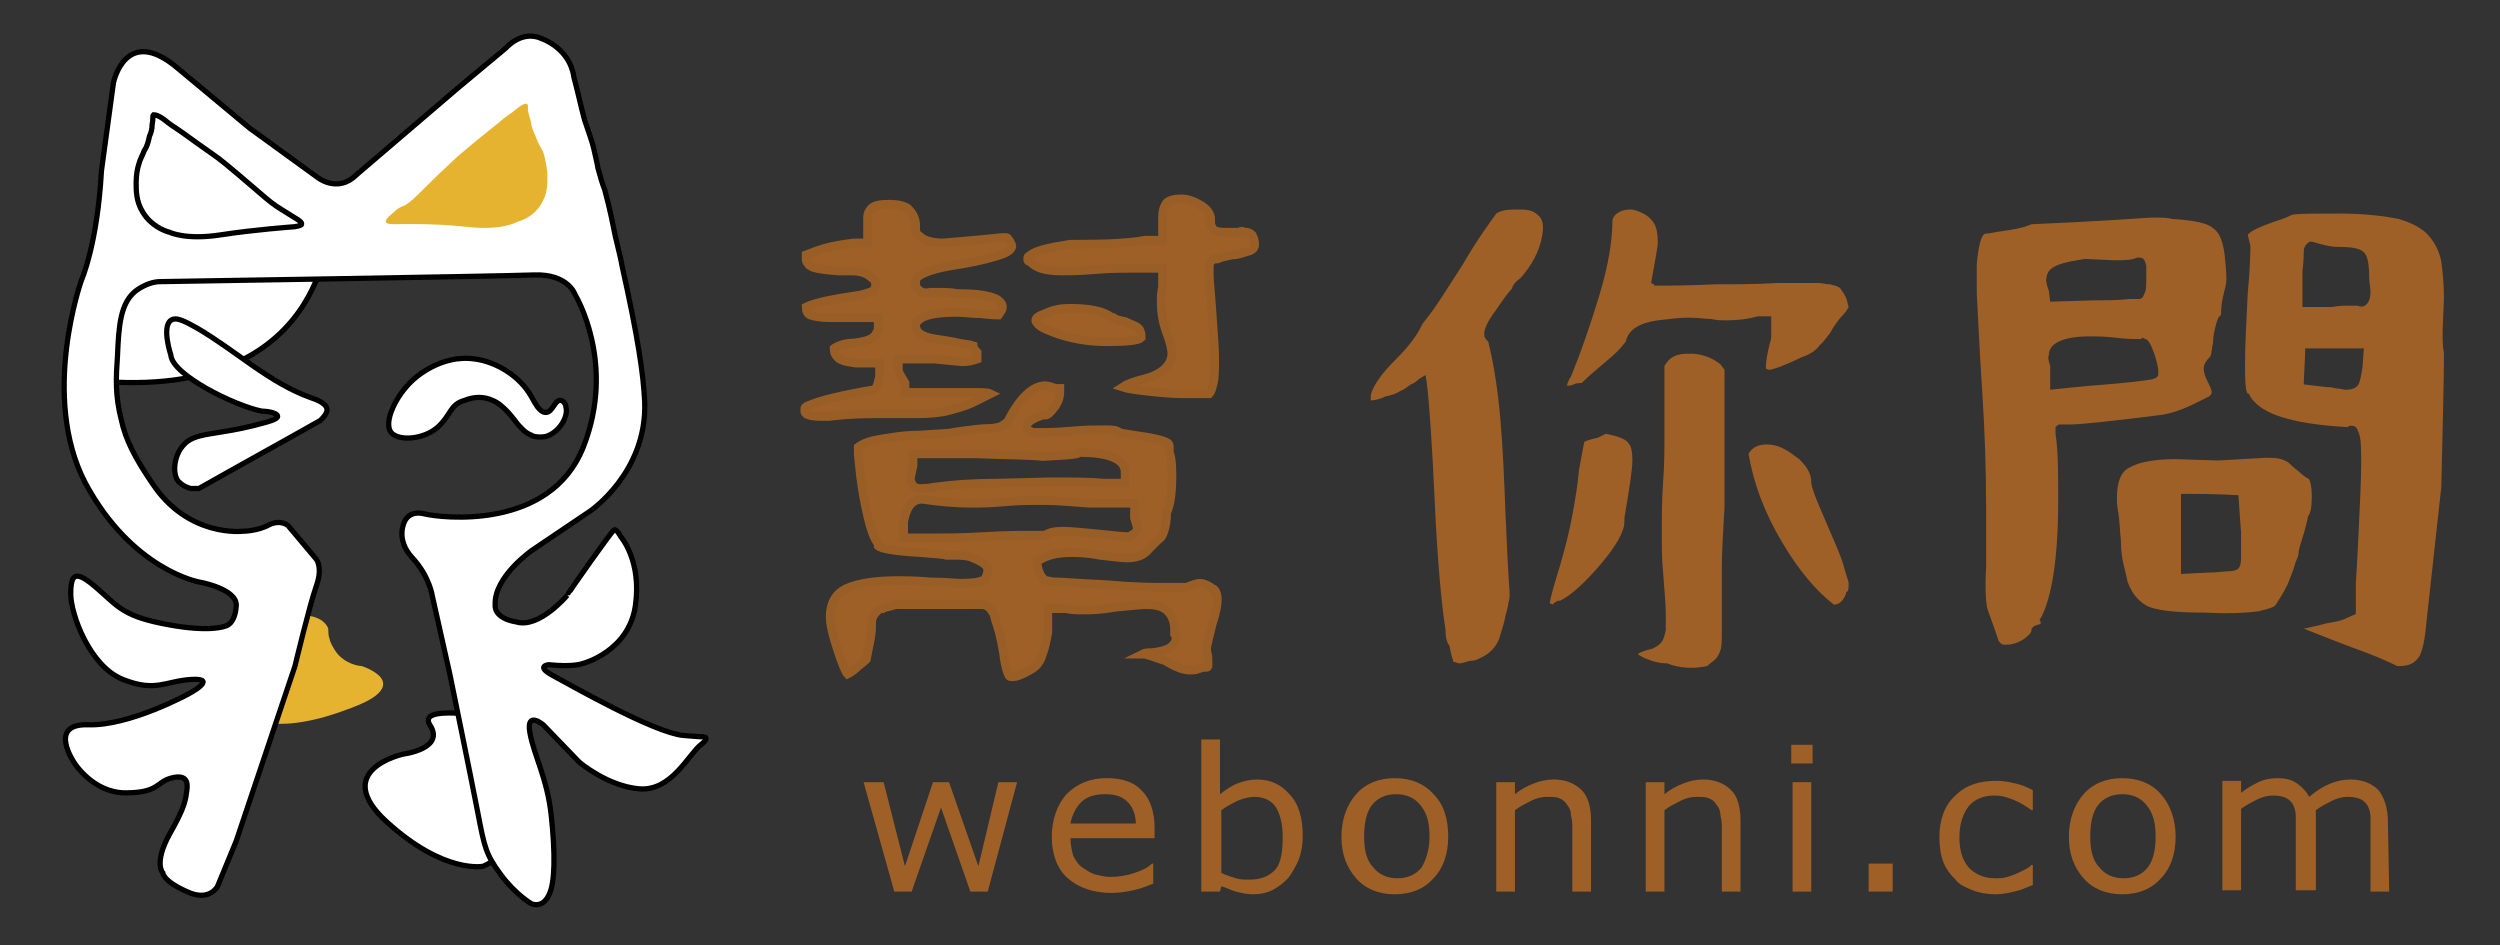 <?xml version="1.0" encoding="utf-8"?>
<!-- Generator: Adobe Illustrator 28.2.0, SVG Export Plug-In . SVG Version: 6.00 Build 0)  -->
<svg version="1.1" id="圖層_1" xmlns="http://www.w3.org/2000/svg" xmlns:xlink="http://www.w3.org/1999/xlink" x="0px" y="0px"
	 viewBox="0 0 187.3 70.8" style="enable-background:new 0 0 187.3 70.8;" xml:space="preserve">
<rect x="0" y="0" width="187.3" height="70.8" fill="#333333" stroke="none"/>
<style type="text/css">
	.st0{fill:#FFFFFF;stroke:#000000;stroke-width:0.394;stroke-miterlimit:10;}
	.st1{fill:#E5B32F;}
	.st2{fill:#231815;stroke:#FFFFFF;stroke-width:0.394;stroke-miterlimit:10;}
	.st3{fill:#9E6027;stroke:#995E26;stroke-width:0.656;stroke-miterlimit:10;}
	.st4{fill:#9E6027;}
</style>
<g>
	<path class="st0" d="M24.7,16.3c0,0,0.3,13.4-16.7,12.3L10.6,6L24.7,16.3z"/>
	<path class="st1" d="M22.8,46.1c0,0,1.2,0,1.7,0.8c0.2,0.3,0,0.4,0.2,1c0,0.1,0.2,0.6,0.6,1.1c0.6,0.7,1.5,0.9,1.8,0.9
		c0.6,0.2,1.6,0.7,1.6,1.3c0.1,1.1-2.6,1.9-3.1,2.1c-6.7,2.4-8.5-0.6-8.5-0.6c1.9-2.1,3.7-4.3,5.6-6.4"/>
	<path class="st0" d="M38.4,54c0,0-7.3-1.5-6.2,0.3c1.2,1.8-2,2.2-2,2.2s-5.5,1.2-1.2,5.1s7.2,3.3,7.2,3.3s1.7-0.7,2.7-2.4
		c1-1.8,1-1.8,1-1.8L38.4,54z"/>
	<path class="st0" d="M12.8,26.6c0,0-0.7-2.1,0-2.6c0.4-0.3,1.1,0.1,2,0.6c2.9,1.7,5.4,4.1,8.5,5.2c0.3,0.1,1.2,0.4,1.2,0.9
		c0,0.3-0.3,0.6-0.5,0.8c-3,1.7-6.1,3.4-9.1,5.1c0,0-0.3,0-0.6,0c0,0-0.5-0.1-0.9-0.5c-0.5-0.5-0.4-1.9,0.3-2.7
		c0.9-1.1,2.4-0.7,6-1.7c0.4-0.1,1.1-0.3,1.1-0.5c0-0.3-0.9-0.4-1.2-0.4C17.6,30.4,12.9,28.1,12.8,26.6z"/>
	<path class="st0" d="M32.8,32c-1,0.9-2.9,1.1-3.5,0.4c-0.6-0.8,0.4-2.8,1.6-3.9c0.1-0.1,2.1-2,4.7-1.6c1.5,0.2,3.3,1.2,4.2,2.8
		c0.3,0.5,0.6,1.2,1.1,1.2s0.7-1,1.1-0.9c0.2,0,0.4,0.3,0.4,0.5c0.2,0.7-0.5,1.9-1.5,2.2c-0.5,0.1-1,0-1.1-0.1
		c-0.5-0.2-0.7-0.5-1-0.8c-0.3-0.4-1.1-1.5-1.9-1.8c-0.6-0.3-1.4-0.3-2.1,0C33.7,30.3,33.8,31.1,32.8,32z"/>
	<path class="st2" d="M48.9,11.6"/>
	<path class="st2" d="M26.5,28.4"/>
	<path class="st0" d="M42.5,44.6c0-0.1,3.4-4.9,3.5-4.9c0.2-0.1,0.5,0.5,0.5,0.5s1.6,1.8,1.1,5.2s-3.9,4.3-3.9,4.3S43,50,41.1,49.8
		c0,0-1,0.1,0.3,0.8s7.6,4.3,9.8,4.5l1.3,0.1c0,0,0.9-0.1,0,0.6c-0.9,0.7-2.2,3.5-4.6,3.3c-2.4-0.2-4.5-2-4.5-2l-2.7-2.8
		c0,0-1.3-1.1-1,0.6c0.3,1.7,1.3,3.4,1.6,6.2s0.3,5.1-0.2,6c-0.5,1-1.3,0.6-1.3,0.6s-1.2-0.7-2.3-2.2s-1.2-2-1.7-4.6
		s-2.1-10.4-2.1-10.4l-1.3-5.8c0,0-0.2-1.5-1.5-2.9s-0.6-2.7-0.6-2.7s0.3-0.9,1.5-0.6c1.2,0.3,9.4,1.3,11.9-5s-0.6-11.4-0.6-11.4
		s-0.5-1.6-3.1-1.5s-28,0.5-28,0.5c-0.5,0-1.1,0.2-1.7,0.6c-1.3,0.9-1.4,2.7-1.5,5c-0.1,1.5-0.2,2.9,0.3,4.8c0.3,1.4,1,2.8,2.3,4.7
		c2.7,4.1,6.8,3.6,6.8,3.6s1.1,0,2-0.5c0.9-0.4,1.4,0.1,1.4,0.1l2.1,2.5c0,0,0.5,0.6,0,2s-1.6,6-1.6,6L17.7,63l-1.4,3.4
		c0,0-0.6,1.2-2.3,0.4c-1.8-0.8-1.8-1.4-1.8-1.4s-0.7-0.7,0.5-2.9c1.2-2.1,1.2-2.6,1.3-3.3s-0.1-1.2-1.2-0.9s-0.9,1.1-3.4,1.1
		c-2.4,0-3.8-2.2-3.8-2.2s-2.1-3,1-2.9s7.5-2.3,7.5-2.3s2.3-1.2,0.3-1.1c-2,0.1-2.7,1-5.2,0S5.3,46,5.3,44.5c0-1.6,0.4-1.8,2-0.4
		s2,2.1,5.3,2.7c3.2,0.6,4.3,0.1,4.3,0.1s0.7-0.1,0.8-1.5c0.1-1.3-2.8-1.8-2.8-1.8s-5-0.9-8.5-7.4C3,29.7,6.1,21,6.1,21
		s1.2-2.7,1.5-8.2l0.9-6.6c0,0,0.9-4.4,4.8-1.1l5.4,4.5l5.1,3.7c0,0,1.5,1.2,2.9-0.2l7.6-6.5l3.6-3c0,0,1.2-1.4,2.7-0.7
		c0,0,2.1,0.7,2.4,2.9c0.3,1.1,0.5,2.1,0.8,3.2c0.3,0.9,0.6,1.7,0.7,2.2c0.1,0.5,0.2,0.8,0.3,1.4c0.2,0.7,0.3,1.1,0.5,1.6
		c0.2,0.8,0.3,1,0.8,3.5c0.3,1.3,0.4,1.6,0.5,2.2c1.2,5.4,1.6,8.1,1.7,10.2c0.2,5.3-4.1,8.2-4.1,8.2l-4.3,2.9c0,0-2.9,2-2.8,4.1
		c0,0-0.2,1,1.6,1.3C40.4,47.1,42.5,44.6,42.5,44.6"/>
	<path class="st0" d="M10.8,11.3c-0.1,0.3-0.3,0.6-0.4,1c-0.1,0.3-0.2,0.8-0.2,1.4c0,0.6,0,1.4,0.5,2.2c0.6,1,1.6,1.4,2,1.5
		c0,0,1.2,0.6,3.8,0.2s5.4-0.6,5.4-0.6c0.2,0,0.7-0.1,0.7-0.2s0-0.2-0.7-0.6c-0.3-0.2-0.5-0.3-0.8-0.5c-0.5-0.3-0.9-0.6-1.7-1.3
		c-1.4-1.2-2.1-1.8-2.6-2.2c-0.6-0.5-1.4-1-2.9-2.1c-0.4-0.3-0.9-0.6-1.3-0.9c-0.7-0.6-1-0.6-1.1-0.6c-0.1,0.1,0,0.3-0.1,0.7
		c0,0.4-0.1,0.7-0.2,0.9C11.1,10.7,11,11,10.8,11.3z"/>
	<path class="st1" d="M40.2,10.4c0.1,0.3,0.3,0.6,0.5,1c0.1,0.3,0.2,0.8,0.3,1.4c0,0.6,0.1,1.4-0.3,2.2c-0.5,1.1-1.5,1.5-1.9,1.6
		c0,0-1.1,0.7-3.8,0.4s-5.4-0.2-5.4-0.2c-0.2,0-0.7,0-0.7-0.2c0-0.1,0-0.2,0.6-0.7c0.3-0.3,0.5-0.4,0.8-0.5c0.5-0.3,0.8-0.6,1.6-1.4
		c1.3-1.3,2-1.9,2.4-2.3c0.6-0.5,1.3-1.1,2.8-2.3c0.4-0.3,0.8-0.7,1.3-1c0.7-0.6,1-0.7,1.1-0.6s0,0.3,0.1,0.7
		c0.1,0.4,0.2,0.6,0.2,0.8C39.9,9.8,40.1,10.1,40.2,10.4z"/>
</g>
<g>
	<path class="st3" d="M69.2,26.9h-1.9v0.8c0,0.2,0.2,0.5,0.5,1v0.7h3.5c0.4,0,0.9,0,1.6,0c0.6,0,1.1,0,1.3,0.1
		c-0.2,0.1-0.6,0.3-1.2,0.6c-0.6,0.3-1.3,0.5-2.1,0.7c-0.4,0.1-1.2,0.2-2.3,0.2h-3.2c-1.4,0-2.5,0.1-3.3,0.2c-0.2,0-0.4,0-0.6,0
		c-0.6,0-1-0.1-1.1-0.2s-0.1-0.1-0.1-0.2s0-0.1,0-0.2s0.2-0.2,0.5-0.3c0.7-0.3,2.3-0.7,4.7-1.1l0.1-0.1c0.1-0.1,0.2-0.4,0.3-0.9v-1
		h-1.8c-0.7-0.1-1.2-0.2-1.4-0.5c-0.1-0.1-0.2-0.3-0.2-0.5v-0.1c0.3-0.2,0.8-0.4,1.5-0.4c0.7-0.1,1.2-0.2,1.5-0.5
		c0.1-0.1,0.2-0.3,0.3-0.5v-0.9h-2c-0.4,0-0.9,0-1.6,0s-1.2-0.1-1.5-0.2c-0.2-0.1-0.3-0.3-0.3-0.6c0.6-0.3,2-0.6,4.1-0.9
		c0.4-0.1,0.7-0.2,0.9-0.3c0.2-0.2,0.2-0.3,0.2-0.5s-0.1-0.4-0.3-0.5c-0.3-0.3-0.8-0.5-1.4-0.5c-0.2,0-0.4,0-0.5,0
		c-0.2,0-0.4,0-0.6,0c-1.2-0.1-1.9-0.2-2.1-0.4c-0.1,0-0.1-0.1-0.2-0.2c-0.1-0.1-0.1-0.2-0.1-0.4v-0.2c0.3-0.1,0.7-0.3,1.4-0.5
		s1.4-0.3,2.2-0.4h1v-1.6c0-0.1,0-0.2,0-0.3c0-0.3,0.1-0.5,0.3-0.7c0.2-0.2,0.6-0.3,1.3-0.3c0.6,0,1.1,0.1,1.4,0.3
		c0.4,0.4,0.6,0.8,0.6,1.3v0.3c0,0.2,0.1,0.4,0.3,0.5c0.3,0.3,0.9,0.5,1.7,0.5c0.3,0,1.1-0.1,2.4-0.2c1.2-0.1,1.9-0.2,2.1-0.2
		c0.1,0,0.2,0,0.3,0c0.1,0,0.1,0.1,0.2,0.2c0,0,0.1,0.1,0.1,0.2c0.1,0.1,0.1,0.2,0.1,0.3c-0.1,0.3-0.5,0.5-1.2,0.7
		c-1,0.3-2,0.5-3.3,0.7c-1.2,0.2-2.1,0.5-2.5,0.8h-0.1c-0.1,0.2-0.1,0.4-0.1,0.6s0.1,0.3,0.2,0.4c0.2,0.2,0.5,0.3,0.9,0.2h0.6
		c0.6,0,1,0,1.4,0.1h0.4c0.9,0,1.7,0.1,2.3,0.3c0.3,0.1,0.4,0.2,0.5,0.3c0.1,0.1,0.2,0.2,0.2,0.4c0,0.2-0.1,0.3-0.3,0.6l0,0
		c-0.1,0-0.5,0-1.3-0.1c-0.7,0-1.3-0.1-1.8-0.1c-1.6,0-2.5,0.2-2.9,0.6c-0.1,0.1-0.2,0.2-0.2,0.4c0,0.2,0.1,0.4,0.2,0.5
		c0.2,0.2,0.6,0.4,1.3,0.5c0.7,0.1,1.3,0.2,1.7,0.3c0.5,0.1,0.8,0.1,1.1,0.2c0,0.1,0.1,0.3,0.3,0.5v0.5c-0.3,0.1-0.6,0.2-1.1,0.2
		L70,26.9C69.7,26.9,69.4,26.9,69.2,26.9z M66.1,45.6c-0.2,0-0.3,0.1-0.4,0.2c-0.1,0.1-0.2,0.2-0.3,0.4c-0.1,0.2-0.1,0.4-0.1,0.6
		c0,0.2,0,0.6-0.1,1.1s-0.2,1-0.3,1.5c-0.1,0.1-0.2,0.2-0.6,0.5c-0.3,0.3-0.6,0.5-0.8,0.6c-0.1-0.1-0.4-0.7-0.8-2
		c-0.3-0.9-0.5-1.7-0.5-2.3c0-1,0.4-1.7,1.2-2.1c0.9-0.4,2.2-0.6,3.9-0.6c0.5,0,1.3,0,2.4,0.1c1.1,0,1.9,0.1,2.3,0.1
		c1,0,1.5-0.1,1.8-0.3C74,43,74,42.8,74,42.7c0-0.2-0.1-0.3-0.2-0.4c-0.1-0.1-0.4-0.3-0.9-0.5c-0.4-0.2-1-0.2-1.5-0.2
		c-0.2,0-0.4,0-0.5,0c-0.3-0.1-0.9-0.1-1.9-0.2c-1.9-0.1-3-0.3-3.2-0.5c0,0,0-0.1,0-0.2l-0.1-0.1c-0.3-0.4-0.6-1.4-0.9-2.9
		S64.4,35,64.3,34c0-0.2,0-0.4,0-0.5c0.4-0.3,1-0.5,1.7-0.6s1.6-0.3,2.9-0.3c1.2-0.1,2.1-0.1,2.5-0.2c1.3-0.2,2.2-0.3,2.7-0.3
		c0.4,0,0.8-0.1,1-0.2c0.1-0.1,0.3-0.2,0.4-0.3c0.9-1.8,1.9-2.7,2.8-2.7c0.2,0,0.5,0.1,0.8,0.2h0.2c0.1,0,0.1,0,0.1,0s0,0.1,0,0.3
		c0,0.3-0.1,0.7-0.4,1.1s-0.5,0.6-0.7,0.6h-0.2c-0.6,0.2-0.9,0.4-1,0.5s-0.2,0.2-0.2,0.3s0,0.2,0.1,0.3s0.2,0.1,0.4,0.2
		c0.2,0,0.4,0,0.7,0c0.3,0,1,0,2.1-0.1s1.9-0.1,2.4-0.1s0.9,0,1.1,0.1v0.1l1.2,0.2c1.5,0.2,2.3,0.4,2.6,0.6c0.1,0.1,0.1,0.2,0.1,0.3
		s0,0.1,0,0.3v0.1c0.1,0.2,0.2,0.7,0.2,1.6c0,1.3-0.1,2.3-0.4,2.9c0,0.7-0.1,1.1-0.2,1.4c-0.1,0.3-0.2,0.5-0.4,0.6
		c-0.3,0.3-0.5,0.5-0.7,0.7c-0.4,0.5-0.9,0.7-1.7,0.7c-0.4,0-1-0.1-2-0.2c-1-0.2-1.7-0.2-2.2-0.2c-1,0-1.8,0.2-2.4,0.6l-0.1,0v0.3
		c0.1,0.6,0.3,0.9,0.5,1.1c0.1,0.1,0.1,0.1,0.2,0.1s0.3,0.1,0.7,0.1c0.4,0,1.6,0.1,3.7,0.2C85,44,86.4,44,87.1,44s1.3,0,1.8,0
		c0.5-0.2,0.8-0.3,1-0.3s0.5,0.1,0.8,0.3c0.1,0.1,0.2,0.1,0.3,0.2c0.1,0.1,0.2,0.4,0.2,0.7c0,0.4-0.1,1-0.4,1.9
		c-0.2,0.9-0.4,1.5-0.4,1.8c0,0.1,0,0.1,0,0.2l0,0c0.1,0.3,0.1,0.5,0.1,0.7s0,0.4,0,0.4c0,0.1-0.1,0.1-0.3,0.1
		c-0.2,0-0.3,0.1-0.4,0.1c-0.2,0.1-0.4,0.1-0.7,0.1c-0.4,0-1-0.2-1.8-0.7C86.6,49.3,86,49,85.6,49c0.2-0.1,0.4-0.1,0.7-0.1
		c0.9-0.1,1.4-0.3,1.6-0.6c0.1-0.1,0.2-0.2,0.2-0.4s0-0.3-0.1-0.4c0-0.1,0-0.3,0-0.4c0-0.5-0.2-1-0.5-1.3c-0.4-0.4-0.9-0.5-1.7-0.5
		c-0.4,0-1.2,0.1-2.3,0.2c-1.1,0.2-1.9,0.2-2.3,0.2c-0.5,0-0.9,0-1.3-0.1h-1.4v1.8c-0.1,0.5-0.2,1.1-0.4,1.6
		c-0.1,0.4-0.3,0.7-0.5,0.9c-0.1,0.1-0.4,0.3-0.8,0.5s-0.7,0.3-0.9,0.3c-0.2,0-0.3,0-0.3-0.1c-0.1-0.1-0.3-0.7-0.4-1.6
		c-0.1-0.6-0.2-1.1-0.3-1.5c-0.1-0.4-0.2-0.7-0.3-1c-0.1-0.3-0.1-0.5-0.2-0.6s-0.1-0.2-0.2-0.3c-0.2-0.2-0.4-0.3-0.6-0.3
		s-0.6,0-1.2,0s-1.3,0-1.9,0h-3.4C66.5,45.5,66.2,45.5,66.1,45.6z M85,37.7h-3.4c-1.3-0.1-2.4-0.2-3.4-0.2s-2,0-3,0.1
		c-1.1,0.1-1.8,0.1-2.4,0.1c-1.1,0-2.4-0.1-3.7-0.3l0,0c-0.8,0-1.2,0.6-1.4,1.7v1.2h2.5c0.6,0,1.8,0,3.5-0.1s2.8-0.1,3.3-0.1
		s0.9,0,1.2,0h0.1c0.3-0.2,0.7-0.3,1.3-0.3s1.5,0.1,2.6,0.2c1.1,0.1,1.8,0.2,2.1,0.2h0.3c0.4-0.2,0.6-0.4,0.6-0.5s0-0.1,0-0.2
		c0-0.1-0.1-0.3-0.2-0.7V37.7z M78.1,34.2c-0.6-0.1-2.3-0.1-5-0.2h-4.7v0.9c-0.1,0.5-0.2,0.8-0.2,1s0.1,0.3,0.2,0.5
		c0.1,0.1,0.3,0.2,0.5,0.2s0.6,0,1.1-0.1c1.5-0.2,3-0.3,4.7-0.3l3.9-0.1c1.7,0,3.1,0,4.1,0.1l0,0h1.6v-0.8c0-1-1.2-1.5-3.4-1.5
		C80.6,34.1,79.7,34.1,78.1,34.2z M93.2,17.4L93.2,17.4h0.2c0.1,0,0.3,0.1,0.4,0.2c0.1,0.2,0.2,0.4,0.2,0.7c0,0.2-0.1,0.4-0.4,0.5
		c-0.4,0.1-0.8,0.3-1.3,0.3c-0.5,0.1-0.9,0.2-1.1,0.3h-0.1c-0.1,0-0.2,0-0.3,0.1c-0.1,0.1-0.2,0.2-0.2,0.4c0,0.2,0,0.4,0,0.8
		s0.1,1.2,0.2,2.7S91,26,91,26.8s0,1.5-0.1,1.9s-0.2,0.7-0.3,0.8l0,0h-0.1c-0.4,0-1,0-1.8,0c-1,0-1.9-0.1-2.8-0.2s-1.5-0.2-1.8-0.3
		c0.3-0.2,0.8-0.4,1.6-0.6c0.8-0.2,1.3-0.5,1.6-0.8c0.3-0.3,0.5-0.7,0.5-1.1c0-0.3-0.1-0.8-0.4-1.6c-0.3-0.8-0.4-1.6-0.4-2.2
		c0-0.4,0-0.8,0.1-1.2v-1.4h-2.4c-0.6,0-1.6,0-2.7,0.1c-1.2,0.1-2,0.1-2.4,0.1c-1.2,0-2-0.2-2.4-0.7c-0.2,0-0.2-0.1-0.2-0.2
		s0-0.2,0.1-0.2c0.3-0.3,0.9-0.5,1.9-0.7c0.7-0.1,1.1-0.2,1.2-0.2h0.5c2.4,0,4-0.1,5.1-0.3h1.3v-1.6v-0.1c0-0.5,0.1-0.8,0.3-1.1
		c0.2-0.2,0.6-0.3,1.1-0.3s1,0.2,1.5,0.5s0.7,0.7,0.7,1v0.3c0,0.2,0.1,0.3,0.2,0.5c0.1,0.1,0.4,0.2,0.8,0.2h1.1
		C93,17.3,93.1,17.3,93.2,17.4z M79.2,25c-0.8-0.3-1.3-0.5-1.5-0.8c-0.1-0.1-0.1-0.2-0.1-0.2s0-0.1,0.1-0.2s0.3-0.2,0.6-0.3
		c0.6-0.3,1.2-0.4,1.8-0.4c1.5,0,2.6,0.2,3.2,0.7h0.1c0.1,0.1,0.4,0.2,0.9,0.3c0.4,0.2,0.8,0.3,1,0.5c0.1,0.1,0.2,0.3,0.2,0.7
		c-0.2,0.2-1,0.3-2.6,0.3C81.6,25.6,80.4,25.4,79.2,25z"/>
	<path class="st4" d="M108.3,47.2c-0.3-1.9-0.6-5.1-0.8-9.4c-0.2-4.4-0.4-7.4-0.6-9.1l-0.1-0.6l-0.5,0.3c-0.1,0.1-0.3,0.3-0.6,0.4
		c-0.3,0.2-0.5,0.4-0.8,0.5c-0.3,0.2-0.6,0.3-1.1,0.4c-0.4,0.2-0.8,0.3-1.1,0.3c0-0.1,0-0.3,0-0.4c0.2-0.8,0.9-1.7,1.9-2.7
		c0.9-0.9,1.5-1.7,1.8-2.3c0.1-0.2,0.2-0.4,0.3-0.5c0.9-1.1,1.8-2.6,2.9-4.3c1.1-1.9,2-3.1,2.5-3.8c0.3-0.2,0.7-0.3,1.3-0.3
		c0.2,0,0.4,0,0.5,0c0.6,0,1,0.1,1.3,0.4c0.3,0.2,0.4,0.6,0.4,0.9c0,0.1,0,0.1,0,0.2c-0.1,1.2-0.6,2.3-1.4,3.3l0,0
		c-0.1,0.1-0.2,0.3-0.5,0.5c-0.2,0.2-0.4,0.4-0.4,0.6c-0.2,0.2-0.6,0.7-1.2,1.6c-0.6,0.8-0.9,1.4-0.9,1.8c0,0.3,0.1,0.4,0.3,0.6
		c0.4,1.6,0.7,3.5,0.9,5.7c0.2,2.3,0.3,4.7,0.4,7.4c0.1,2.4,0.2,4.3,0.3,5.7c0,0.3,0,0.5-0.1,0.8c0,0.2-0.1,0.5-0.2,0.9
		c-0.1,0.6-0.3,1.1-0.4,1.5c-0.2,0.8-0.8,1.4-1.5,1.7c-0.2,0.1-0.4,0.2-0.6,0.2c-0.1,0-0.2,0-0.5,0.1s-0.4,0.1-0.5,0.1
		s-0.2-0.1-0.4-0.1c-0.1-0.3-0.2-0.6-0.3-1.2C108.3,48,108.3,47.5,108.3,47.2L108.3,47.2z M116.1,45.2c0.1-0.6,0.4-1.6,0.8-2.9
		c0.4-1.4,0.7-2.6,0.9-3.7c0.2-1.1,0.4-2.2,0.5-3.4c0.2-1,0.3-1.7,0.4-2.1c0.2-0.1,0.5-0.2,1-0.3l0.6-0.3c1,0.2,1.5,0.4,1.7,0.7
		c0.2,0.2,0.3,0.6,0.3,1.3c0,0.6-0.2,2-0.6,4.3c0,0.1,0,0.2,0,0.3c0,0.7-0.6,1.8-1.8,3.2c-1.2,1.4-2.2,2.3-3,2.7c0,0,0,0-0.1,0
		s-0.3,0.1-0.5,0.3C116.2,45.2,116.1,45.2,116.1,45.2z M133.2,21.2c0.5,0,1.1,0,1.7,0s1,0,1.3,0s0.6,0.1,0.9,0.1
		c0.3,0.1,0.5,0.1,0.6,0.2c0.1,0,0.2,0.1,0.3,0.3c0.1,0.1,0.2,0.3,0.3,0.5s0.1,0.4,0.2,0.7c-0.1,0.2-0.3,0.5-0.7,0.9
		c-0.3,0.4-0.5,0.7-0.6,0.9c-0.1,0.2-0.3,0.4-0.6,0.8c-0.1,0.1-0.2,0.2-0.3,0.3c-0.2,0.3-0.5,0.5-0.9,0.7c-0.2,0.1-0.3,0.1-0.5,0.2
		c-0.6,0.3-1.1,0.5-1.6,0.7c-0.3,0.1-0.6,0.2-0.7,0.2s-0.2,0-0.3-0.1v-0.1c0-0.4,0.1-1,0.3-1.8c0.1-0.2,0.1-0.5,0.1-0.7v-1.3h-1
		c-0.7,0.2-1.5,0.3-2.3,0.3c-0.4,0-0.8,0-1.2-0.1c-0.4,0-1-0.1-1.7-0.1s-1.4,0.1-2.3,0.2c-1.4,0.2-2.2,0.7-2.4,1.6
		c-0.1,0.1-0.3,0.4-0.6,0.7c-0.4,0.4-0.9,0.8-1.6,1.4c-0.6,0.5-0.9,0.8-1.1,1c-0.2,0-0.4,0-0.6,0.1s-0.4,0.1-0.5,0.1
		c0-0.1,0.1-0.4,0.3-0.7c0.7-1.7,1.4-3.7,2.1-6s1-4.2,1-5.6c0-0.3,0.2-0.6,0.7-0.8c0.3-0.1,0.5-0.1,0.7-0.1s0.5,0.1,0.7,0.2
		c0.5,0.2,0.8,0.5,1,0.8s0.3,0.8,0.3,1.4v0.1c0,0.3-0.2,1.3-0.5,3l0.2,0.1c0,0.1,0.1,0.1,0.1,0.1c0.1,0,0.3,0,0.7,0
		c0.3,0,1.6,0,3.9-0.1C130,21.3,131.6,21.3,133.2,21.2z M124.9,49.7L124.9,49.7c-0.5,0-1-0.1-1.7-0.4c-0.2-0.1-0.4-0.2-0.5-0.3
		c0.3-0.2,0.7-0.3,1.1-0.4c0.2-0.1,0.4-0.2,0.6-0.4s0.3-0.5,0.4-1c0-0.3,0-0.7,0-1.3s-0.1-1.6-0.2-3c-0.1-1-0.1-2-0.1-3.1
		s0-2.3,0.1-3.7s0.1-2.5,0.1-3.5s0-1.7,0-2.3v-2.9L125,27c0.4-0.4,0.9-0.5,1.5-0.5c0.1,0,0.3,0,0.4,0c0.9,0.1,1.5,0.4,2,0.8l0.3,0.4
		v10.1c0,0,0,0.1,0,0.2c-0.1,1.8-0.2,3.3-0.2,4.6s0,2.3,0,2.9c0,0.6,0,1.2,0,1.8s0,1.1-0.1,1.4c-0.1,0.3-0.2,0.5-0.4,0.7
		s-0.4,0.3-0.6,0.5C127,50.1,125.9,50.1,124.9,49.7z M138.4,44.3l-0.1,0.1v0.1c-0.2,0.5-0.5,0.8-0.9,0.8c-1.3-1-2.6-2.5-3.9-4.7
		c-1.3-2.2-2.1-4.3-2.5-6.6c0.3-0.5,0.7-0.7,1.4-0.7c0.4,0,0.8,0.1,1.2,0.3s0.8,0.5,1.2,0.8c0.6,0.6,0.9,1.1,0.9,1.7v0.1
		c0.1,0.6,0.5,1.5,1.1,2.9s1.1,2.5,1.3,3.2c0.2,0.8,0.4,1.2,0.4,1.4S138.5,44.3,138.4,44.3z"/>
	<path class="st4" d="M148.6,17.6c0.1-0.1,0.1-0.1,0.3-0.1c0.1,0,0.5-0.1,1.2-0.2s1.4-0.2,2.1-0.5c2.3-0.1,4.2-0.2,5.9-0.3
		c1.7-0.1,2.8-0.2,3.3-0.2s1,0,1.3,0.1c1.6,0.1,2.7,0.3,3.1,0.7c0.5,0.3,0.8,1.1,0.9,2.3c0.1,0.9,0.1,1.4,0.1,1.5
		c0,0.4-0.1,0.7-0.2,1.1s-0.2,0.9-0.2,1.6c-0.2,0.1-0.3,0.4-0.4,0.8c-0.1,0.4-0.2,0.8-0.2,1.3c-0.1,0.4-0.1,0.8-0.2,1
		c-0.3,0.3-0.5,0.6-0.5,0.9s0.1,0.6,0.3,1s0.3,0.6,0.3,0.8c0,0.1-0.1,0.3-0.4,0.4l-0.8,0.4c-1,0.5-1.9,0.8-2.7,0.9
		c-3.9,0.5-6.1,0.7-6.6,0.7s-0.8,0-0.9,0c-0.1,0-0.2,0.1-0.3,0.2c0,0,0,0,0,0.2s0,0.2,0,0.3c0.2,1.3,0.2,2.9,0.2,5
		c0,4.4-0.5,7.3-1.3,8.8l-0.1,0.1c0.1,0.2,0.1,0.3,0.1,0.3s-0.1,0.1-0.2,0.1c-0.1,0-0.2,0.1-0.3,0.1c-0.1,0.1-0.1,0.1-0.2,0.2v0.1
		c0,0.2-0.2,0.4-0.6,0.7c-0.5,0.3-0.9,0.4-1.3,0.4c-0.2,0-0.3,0-0.4-0.1c-0.1-0.1-0.2-0.2-0.2-0.3c-0.5-1.5-0.8-2.2-0.8-2.3
		c-0.1-0.3-0.2-1.4-0.1-3.1v-4.3c0-3-0.1-6-0.3-9s-0.3-5.4-0.4-7.2v-2.2C148.2,18.6,148.4,17.8,148.6,17.6z M153.6,20.2
		c-0.2,0.2-0.3,0.5-0.3,0.8c0,0.2,0.1,0.5,0.2,0.8l0.1,0.8l3.4-0.1c0.8,0,1.6,0,2.6-0.1c0.3,0,0.5,0,0.5,0h0.1c0.1,0,0.2,0,0.3-0.1
		s0.1-0.2,0.2-0.4c0.1-0.2,0.1-0.6,0.1-1.2c0-0.4,0-0.7,0-0.8c-0.1-0.4-0.2-0.6-0.5-0.6h-0.2c-0.4,0.2-1,0.2-1.7,0.2l-2.2-0.1
		C154.9,19.6,154,19.8,153.6,20.2z M153.6,27.4v1.8c0.9-0.1,1.9-0.2,3-0.3c2.7-0.2,4.3-0.4,4.7-0.5c0.3-0.1,0.4-0.2,0.4-0.4v-0.2
		l0,0c0-0.2-0.1-0.7-0.3-1.3c-0.2-0.5-0.3-0.8-0.5-1c-0.1-0.1-0.2-0.1-0.4-0.2l-0.1,0.1c-0.1,0-0.3,0-0.4,0c-0.2,0-0.7,0-1.5-0.1
		s-1.5-0.1-1.9-0.1c-2,0-3.1,0.5-3.1,1.4C153.4,26.8,153.5,27.1,153.6,27.4z M169.7,34.3c0.5,0,0.9,0,1.2,0.1s0.5,0.2,0.6,0.3
		s0.3,0.3,0.7,0.6c0.3,0.3,0.6,0.5,0.8,0.6c0.1,0.2,0.2,0.6,0.2,1.3c0,0.8-0.1,1.3-0.3,1.5v0.1c-0.1,0.4-0.2,0.9-0.4,1.5
		s-0.3,1-0.3,1.2s-0.2,0.5-0.3,0.9s-0.3,0.8-0.4,1.1c-0.1,0.3-0.4,0.9-1,1.8c-0.1,0.2-0.5,0.3-1.3,0.5c-0.7,0.1-2,0.2-3.9,0.1
		c-1.9,0-3.3-0.1-4.2-0.4c-0.3-0.1-0.6-0.3-0.9-0.6c-0.4-0.4-0.6-0.8-0.8-1.3c-0.1-0.5-0.2-0.9-0.3-1.3s-0.2-1-0.2-1.8
		c-0.1-0.9-0.1-1.6-0.2-2.1c-0.1-0.5-0.1-0.9-0.1-1.1c0-1.2,0.3-2,1-2.3c0.7-0.4,1.9-0.6,3.4-0.6l3.2,0.1L169.7,34.3z M165.4,42.9
		c0.7,0,1.2-0.1,1.6-0.1c0.3,0,0.6-0.1,0.7-0.2c0.1-0.1,0.2-0.4,0.2-0.7c0-0.1,0-0.3,0-0.6c0-0.4,0-0.7,0-1v-0.4l-0.2-2.8
		c-1.8-0.1-3.2-0.1-3.9-0.1h-0.4v6L165.4,42.9z M183.1,26.4c0,2.3-0.1,5.6-0.2,10.1l-1.1,10c-0.1,1.1-0.2,1.9-0.5,2.6
		c-0.3,0.5-0.7,0.8-1.5,0.8h-0.1c-0.1,0-0.1,0-0.1,0c-0.6-0.3-1.7-0.8-3.4-1.4c-1.6-0.6-2.8-1.1-3.6-1.4c0.4-0.1,1-0.2,1.7-0.4
		c0.6-0.1,1.1-0.2,1.3-0.3l0.9-0.4v-1.8v-0.1c0,0,0-0.1,0-0.4c0-0.2,0.1-1.4,0.2-3.7c0.1-2.3,0.2-4,0.2-5.2s0-2-0.2-2.4
		c-0.1-0.3-0.2-0.5-0.5-0.5H176l-0.1,0.1c-3.6-0.2-6-0.8-7-1.9c-0.1-0.1-0.3-0.3-0.4-0.6h-0.1c-0.2-0.3-0.2-1.1-0.2-2.4
		s0.1-3,0.2-5.1c0.2-2.1,0.2-3.3,0.2-3.6l0,0l-0.2-0.8c0.2-0.3,0.9-0.6,2-1c0.7-0.2,1.1-0.4,1.3-0.5c0.4-0.1,1.6-0.1,3.6-0.1
		c1.9,0,3.4,0.2,4.4,0.4c1,0.3,1.8,0.7,2.3,1.3c0.5,0.6,0.8,1.3,0.9,1.9c0.1,0.7,0.2,1.6,0.2,2.8l-0.1,2.4
		C183,25.4,183,26,183.1,26.4z M177.3,22.8c0.2-0.2,0.3-0.5,0.3-1l-0.1-0.9c0-1.1-0.1-1.7-0.4-2c-0.3-0.3-0.9-0.4-1.9-0.4
		c-0.5,0-0.9-0.1-1.3-0.2c-0.4-0.1-0.6-0.2-0.8-0.2c-0.1,0-0.2,0.1-0.3,0.2s-0.2,0.3-0.2,0.5s0,0.7-0.1,1.5V23h2.2
		c0.6-0.1,0.9-0.1,1.1-0.1h0.8C176.9,23,177.1,23,177.3,22.8z M172.6,28.8l1.7,0.2l0,0c0.1,0,0.4,0,0.7,0.1c0.3,0,0.6,0.1,0.7,0.1
		c0.5,0,0.8-0.1,1-0.4c0.1-0.2,0.2-0.6,0.3-1.3l0.1-1.4h-4.4v0.4l-0.1,2.1V28.8z"/>
</g>
<g>
	<path class="st4" d="M76.2,58.6L74,66.8h-1.3l-2.2-6.3l-2.2,6.3H67l-2.3-8.2h1.5l1.6,6.3l2.1-6.3h1.2l2.2,6.3l1.5-6.3
		C74.8,58.6,76.2,58.6,76.2,58.6z"/>
	<path class="st4" d="M86.5,62.8h-6.3c0,0.5,0.1,0.9,0.2,1.3c0.2,0.4,0.4,0.7,0.7,0.9c0.3,0.2,0.6,0.4,0.9,0.5
		c0.4,0.1,0.8,0.2,1.2,0.2c0.6,0,1.2-0.1,1.8-0.3c0.6-0.2,1-0.4,1.3-0.7h0.1v1.5c-0.5,0.2-1,0.4-1.5,0.5s-1,0.2-1.6,0.2
		c-1.4,0-2.5-0.4-3.3-1.1s-1.2-1.8-1.2-3.1s0.4-2.4,1.1-3.2c0.8-0.8,1.8-1.2,3-1.2s2.1,0.3,2.7,1c0.6,0.6,0.9,1.6,0.9,2.7
		C86.5,62,86.5,62.8,86.5,62.8z M85.1,61.8c0-0.7-0.2-1.3-0.6-1.7s-0.9-0.6-1.7-0.6c-0.8,0-1.4,0.2-1.8,0.6s-0.7,1-0.8,1.6h4.9V61.8
		z"/>
	<path class="st4" d="M97.6,62.6c0,0.7-0.1,1.3-0.3,1.8c-0.2,0.5-0.5,1-0.8,1.4c-0.4,0.4-0.8,0.7-1.2,0.9c-0.4,0.2-0.9,0.3-1.4,0.3
		s-0.9-0.1-1.3-0.2s-0.7-0.3-1.1-0.4l-0.1,0.4H90V55.4h1.4v4.1c0.4-0.3,0.8-0.6,1.3-0.8s1-0.3,1.5-0.3c1,0,1.8,0.4,2.4,1.1
		C97.3,60.2,97.6,61.3,97.6,62.6z M96.1,62.7c0-1-0.2-1.7-0.5-2.2s-0.9-0.8-1.6-0.8c-0.4,0-0.8,0.1-1.3,0.3
		c-0.4,0.2-0.8,0.4-1.2,0.7v4.7c0.4,0.2,0.8,0.3,1.1,0.4c0.3,0.1,0.6,0.1,1,0.1c0.8,0,1.4-0.2,1.9-0.7S96.1,63.7,96.1,62.7z"/>
	<path class="st4" d="M108.5,62.7c0,1.3-0.4,2.4-1.1,3.1c-0.7,0.8-1.7,1.2-2.9,1.2c-1.2,0-2.2-0.4-2.9-1.2c-0.7-0.8-1.1-1.8-1.1-3.1
		c0-1.3,0.4-2.4,1.1-3.2s1.7-1.2,2.9-1.2c1.2,0,2.2,0.4,2.9,1.2C108.2,60.3,108.5,61.4,108.5,62.7z M107.1,62.7
		c0-1.1-0.2-1.8-0.7-2.4c-0.4-0.5-1-0.8-1.8-0.8s-1.4,0.3-1.8,0.8s-0.6,1.3-0.6,2.4c0,1,0.2,1.8,0.7,2.3c0.4,0.5,1,0.8,1.8,0.8
		s1.4-0.3,1.8-0.8C106.8,64.5,107.1,63.7,107.1,62.7z"/>
	<path class="st4" d="M119.2,66.8h-1.4v-4.6c0-0.4,0-0.7-0.1-1.1c0-0.3-0.1-0.6-0.3-0.8c-0.1-0.2-0.3-0.4-0.6-0.5
		c-0.2-0.1-0.6-0.1-0.9-0.1c-0.4,0-0.8,0.1-1.2,0.3c-0.4,0.2-0.8,0.4-1.2,0.7v6.1h-1.4v-8.2h1.4v0.9c0.5-0.4,0.9-0.6,1.4-0.8
		s1-0.3,1.5-0.3c0.9,0,1.6,0.3,2.1,0.8s0.7,1.3,0.7,2.3V66.8z"/>
	<path class="st4" d="M130.4,66.8H129v-4.6c0-0.4,0-0.7-0.1-1.1c0-0.3-0.1-0.6-0.3-0.8c-0.1-0.2-0.3-0.4-0.6-0.5
		c-0.2-0.1-0.6-0.1-0.9-0.1c-0.4,0-0.8,0.1-1.2,0.3c-0.4,0.2-0.8,0.4-1.2,0.7v6.1h-1.4v-8.2h1.4v0.9c0.5-0.4,0.9-0.6,1.4-0.8
		s1-0.3,1.5-0.3c0.9,0,1.6,0.3,2.1,0.8s0.7,1.3,0.7,2.3V66.8z"/>
	<path class="st4" d="M135.8,57.2h-1.6v-1.4h1.6V57.2z M135.7,66.8h-1.4v-8.2h1.4V66.8z"/>
	<path class="st4" d="M141.8,66.8H140v-2.1h1.8V66.8z"/>
	<path class="st4" d="M152.3,66.3c-0.5,0.2-0.9,0.4-1.4,0.5c-0.4,0.1-0.9,0.2-1.4,0.2c-0.6,0-1.2-0.1-1.7-0.3
		c-0.5-0.2-1-0.4-1.3-0.8c-0.4-0.4-0.7-0.8-0.9-1.3s-0.3-1.2-0.3-1.9c0-1.3,0.4-2.4,1.2-3.1c0.8-0.8,1.8-1.1,3.1-1.1
		c0.5,0,1,0.1,1.4,0.2c0.5,0.1,0.9,0.3,1.3,0.5v1.5h-0.1c-0.4-0.3-0.9-0.6-1.4-0.8s-0.9-0.3-1.4-0.3c-0.8,0-1.5,0.3-1.9,0.8
		s-0.7,1.3-0.7,2.3s0.2,1.7,0.7,2.3c0.5,0.5,1.1,0.8,2,0.8c0.3,0,0.6,0,0.9-0.1c0.3-0.1,0.6-0.2,0.8-0.3c0.2-0.1,0.4-0.2,0.6-0.3
		c0.2-0.1,0.3-0.2,0.4-0.3h0.1L152.3,66.3L152.3,66.3z"/>
	<path class="st4" d="M163,62.7c0,1.3-0.4,2.4-1.1,3.1c-0.7,0.8-1.7,1.2-2.9,1.2s-2.2-0.4-2.9-1.2c-0.7-0.8-1.1-1.8-1.1-3.1
		c0-1.3,0.4-2.4,1.1-3.2c0.7-0.8,1.7-1.2,2.9-1.2s2.2,0.4,2.9,1.2C162.6,60.3,163,61.4,163,62.7z M161.5,62.7c0-1.1-0.2-1.8-0.7-2.4
		c-0.4-0.5-1-0.8-1.8-0.8s-1.4,0.3-1.8,0.8c-0.4,0.5-0.6,1.3-0.6,2.4c0,1,0.2,1.8,0.7,2.3c0.4,0.5,1,0.8,1.8,0.8s1.4-0.3,1.8-0.8
		S161.5,63.7,161.5,62.7z"/>
	<path class="st4" d="M179,66.8h-1.4v-4.6c0-0.4,0-0.7,0-1s-0.1-0.6-0.2-0.8c-0.1-0.2-0.3-0.4-0.5-0.5s-0.5-0.2-1-0.2
		c-0.4,0-0.8,0.1-1.2,0.3s-0.8,0.4-1.2,0.7c0,0.1,0,0.2,0,0.4c0,0.1,0,0.3,0,0.4v5.2H172v-4.6c0-0.4,0-0.7,0-1s-0.1-0.6-0.2-0.8
		c-0.1-0.2-0.3-0.4-0.5-0.5s-0.5-0.2-1-0.2c-0.4,0-0.8,0.1-1.2,0.3s-0.8,0.4-1.2,0.7v6.1h-1.4v-8.2h1.4v0.9c0.5-0.4,0.9-0.6,1.3-0.8
		c0.4-0.2,0.9-0.3,1.4-0.3c0.6,0,1.1,0.1,1.5,0.4s0.7,0.6,0.9,1c0.6-0.5,1.1-0.8,1.6-1s1-0.3,1.5-0.3c0.9,0,1.6,0.3,2.1,0.8
		c0.4,0.5,0.7,1.3,0.7,2.3L179,66.8L179,66.8z"/>
</g>
</svg>
